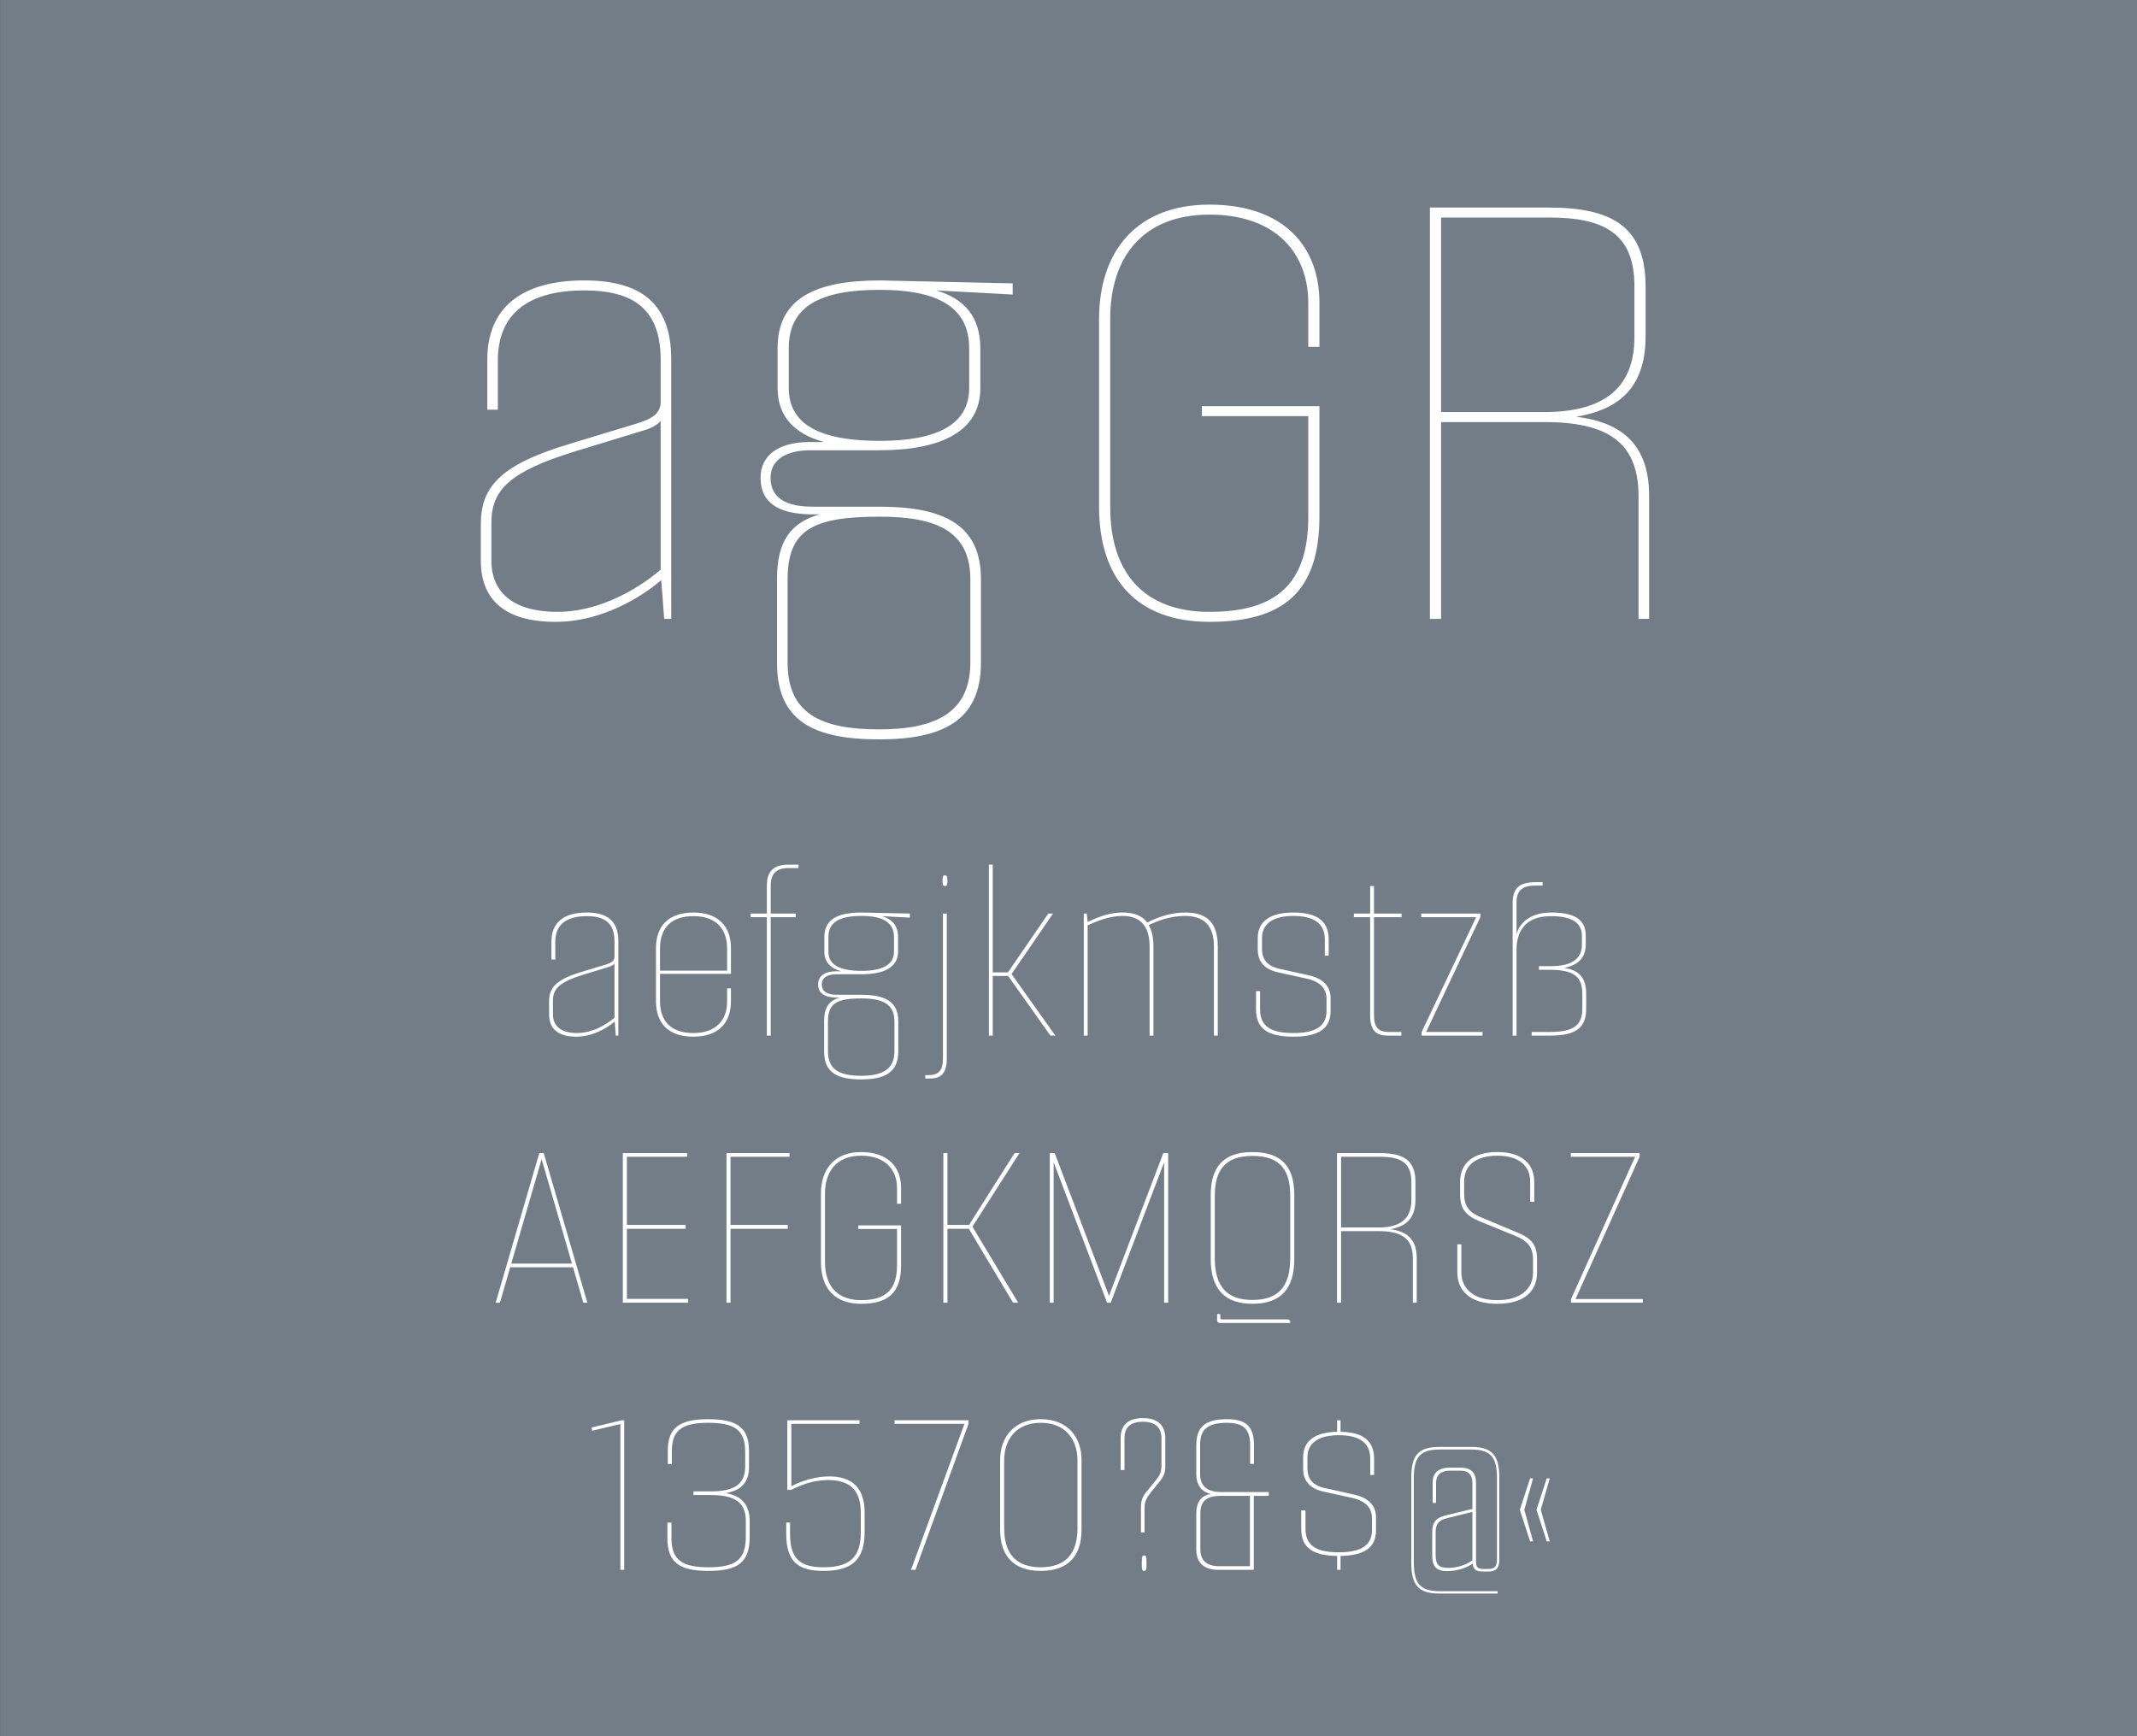 <svg viewBox="0 0 400 325" xmlns="http://www.w3.org/2000/svg" xmlns:serif="http://www.serif.com/" fill-rule="evenodd" clip-rule="evenodd" stroke-linejoin="round" stroke-miterlimit="1.414"><rect x="0" y="0" width="400" height="325" fill="#333333" stroke="none"/><g serif:id="Seite 1"><path fill="#737d87" fill-rule="nonzero" d="M.014 0H400v324.974H.014z"/><g fill="#fff" fill-rule="nonzero"><path d="M103.97 116.403c10.23 0 18.15-6.38 19.8-7.81l.55 7.26h1.32v-48.62c0-10.67-5.94-14.74-16.28-14.74-11.55 0-18.15 4.95-18.15 14.85v9.35h1.98v-9.24c0-8.91 5.94-13.09 16.17-13.09 9.24 0 14.3 3.52 14.3 12.98v7.92c0 1.98-1.43 3.08-4.29 3.96l-12.32 3.74C93.63 86.923 90 91.103 90 98.143v6.82c0 7.48 4.73 11.44 13.97 11.44zm.33-1.87c-7.92 0-12.32-3.41-12.32-9.57v-7.15c0-6.16 3.52-9.57 15.62-13.31l12.98-3.96c2.31-.66 3.08-1.76 3.08-1.76v27.83c-1.1.99-9.24 7.92-19.36 7.92zM164.58 138.403c11.88 0 19.03-3.52 19.03-14.3v-15.73c0-10.34-7.26-13.53-19.03-13.53h-12.54c-4.73 0-7.81-1.54-7.81-5.39 0-3.52 3.08-5.17 7.48-5.17h12.87c11.77 0 18.92-3.63 18.92-11.66v-7.37c0-6.05-3.08-9.35-8.25-10.89l14.3.77v-2.09l-24.86-.55c-12.32 0-19.14 3.52-19.14 12.65v7.48c0 5.28 3.08 8.58 8.69 10.12h-3.08c-5.39.11-8.8 2.42-8.8 6.71 0 4.62 3.3 6.71 9.24 6.82h1.87c-5.5 1.54-8.03 5.06-8.03 12.1v15.73c0 10.78 6.71 14.3 19.14 14.3zm.11-55.88c-10.67 0-17.05-2.75-17.05-9.9v-7.48c0-7.92 6.05-10.89 17.05-10.89 9.79 0 16.72 2.64 16.72 10.89v7.48c0 7.04-6.38 9.9-16.72 9.9zm-.11 54.01c-11 0-17.16-2.97-17.16-12.54v-15.51c0-9.24 4.62-11.77 17.16-11.77 10.45 0 17.05 2.53 17.05 11.77v15.51c0 9.46-6.6 12.54-17.05 12.54zM226.4 116.403c13.97 0 20.57-5.72 20.57-19.8v-20.57h-22v1.87h19.91v18.81c0 12.65-6.05 17.82-18.48 17.82s-18.59-7.48-18.59-19.58v-35.31c0-11.44 6.05-19.47 18.59-19.47 12.43 0 18.48 7.26 18.48 16.5v8.25h2.09v-8.25c0-10.56-6.71-18.37-20.57-18.37-13.53 0-20.68 8.58-20.68 21.45v35.09c0 13.64 7.15 21.56 20.68 21.56zM295.04 78.013c7.04-1.21 12.98-4.62 12.98-15.07v-9.24c0-11.22-6.16-14.85-18.15-14.85h-22.22v77h2.09v-36.85h19.25c11.44 0 17.71 3.41 17.71 13.86v22.99h1.98v-23.1c0-10.56-6.38-13.86-13.64-14.74zm-25.3-.88v-36.41h20.35c10.56 0 15.84 3.3 15.84 12.87v9.46c0 9.79-5.94 14.08-16.94 14.08h-19.25zM107.86 194.053c3.72 0 6.6-2.32 7.2-2.84l.2 2.64h.48v-17.68c0-3.88-2.16-5.36-5.92-5.36-4.2 0-6.6 1.8-6.6 5.4v3.4h.72v-3.36c0-3.24 2.16-4.76 5.88-4.76 3.36 0 5.2 1.28 5.2 4.72v2.88c0 .72-.52 1.12-1.56 1.44l-4.48 1.36c-4.88 1.44-6.2 2.96-6.2 5.52v2.48c0 2.72 1.72 4.16 5.08 4.16zm.12-.68c-2.88 0-4.48-1.24-4.48-3.48v-2.6c0-2.24 1.28-3.48 5.68-4.84l4.72-1.44c.84-.24 1.12-.64 1.12-.64v10.12c-.4.36-3.36 2.88-7.04 2.88zM129.78 194.053c4.44 0 7.04-2.32 7.04-6.68v-2.36h-.72v2.44c0 3.68-2.24 5.92-6.32 5.92-4.16 0-6.24-2.2-6.24-5.96v-5.12h13.28v-4.84c0-4.28-2.64-6.64-7-6.64-4.52 0-7.04 2.36-7.04 6.68v9.84c0 4.36 2.44 6.72 7 6.72zm-6.24-12.36v-4.12c0-3.92 2.12-6.08 6.28-6.08 4 0 6.28 2.16 6.28 6.08v4.12h-12.56zM147.62 162.493h1.84v-.64h-1.84c-2.92 0-4.08 1.28-4.08 3.96v5.2h-3.04v.68h3.04v22.16h.72v-22.16h4.68v-.68h-4.68v-5.12c0-2.32.96-3.4 3.36-3.4zM161.22 202.053c4.32 0 6.92-1.28 6.92-5.2v-5.72c0-3.76-2.64-4.92-6.92-4.92h-4.56c-1.72 0-2.84-.56-2.84-1.96 0-1.28 1.12-1.88 2.72-1.88h4.68c4.28 0 6.88-1.32 6.88-4.24v-2.68c0-2.2-1.12-3.4-3-3.96l5.2.28v-.76l-9.04-.2c-4.48 0-6.96 1.28-6.96 4.6v2.72c0 1.92 1.12 3.12 3.16 3.68h-1.12c-1.96.04-3.2.88-3.2 2.44 0 1.68 1.2 2.44 3.36 2.48h.68c-2 .56-2.92 1.84-2.92 4.4v5.72c0 3.92 2.44 5.2 6.96 5.2zm.04-20.32c-3.88 0-6.2-1-6.2-3.6v-2.72c0-2.88 2.2-3.96 6.2-3.96 3.56 0 6.08.96 6.08 3.96v2.72c0 2.56-2.32 3.6-6.08 3.6zm-.04 19.64c-4 0-6.24-1.08-6.24-4.56v-5.64c0-3.36 1.68-4.28 6.24-4.28 3.8 0 6.2.92 6.2 4.28v5.64c0 3.44-2.4 4.56-6.2 4.56zM176.86 165.853c.32 0 .48-.16.48-1s-.16-1-.48-1c-.32 0-.44.16-.44 1s.12 1 .44 1zm-3.68 36.04h.84c2 0 3.2-.84 3.2-3.72v-27.16h-.72v27.12c0 2.32-.88 3.12-2.68 3.12h-.64v.64zM196.62 193.853h.92l-8.2-11.52 7.76-11.32h-.88l-7.56 11h-2.84v-20.16h-.72v32h.72v-11.16h2.88l7.92 11.16zM221.86 170.813c-2.72 0-5.2.88-7.12 1.88-1-1.36-2.6-1.88-4.64-1.88-2.2 0-4 .6-6.52 1.76l-.16-1.56h-.56v22.84h.72v-20.64c2.16-1 4.36-1.76 6.52-1.76 3.24 0 5.08 1.8 5.08 5.72v16.68h.72v-16.64c0-1.76-.32-3.08-.88-4.04 1.6-.8 4.08-1.72 6.72-1.72 3.44 0 5.48 1.6 5.48 5.72v16.68h.72v-16.68c0-4.68-2.24-6.36-6.08-6.36zM242.1 194.053c4.36 0 6.96-1.28 6.96-4.8v-2.4c0-2.28-1.48-3.76-4.24-4.32l-5.04-1.12c-2.6-.48-3.56-1.84-3.56-3.8v-2.04c0-2.76 2.24-4.12 5.84-4.12 3.48 0 5.92 1.12 5.92 4.4v3.04h.72v-3.04c0-3.76-2.6-5.04-6.64-5.04-4.16 0-6.64 1.56-6.64 4.76v2.12c0 2.28 1.2 3.8 4 4.36l4.92 1.08c2.64.52 3.96 1.84 3.96 3.8v2.32c0 3.04-2.4 4.12-6.2 4.12-3.96 0-6.24-1.08-6.24-4.4v-3.44h-.76v3.44c0 3.76 2.44 5.08 7 5.08zM262.34 171.693v-.68h-5.16v-5.16h-.72v5.16h-3.04v.68h3.04v18.4c0 2.92 1.24 3.76 3.28 3.76h2.56v-.68h-2.36c-1.84 0-2.76-.8-2.76-3.12v-18.36h5.16zM266.94 193.173l10.16-21.52v-.64h-11.08v.68h10.28l-10.2 21.48v.68h11.4v-.68h-10.56zM292.78 181.173c2.72-.52 4.04-1.96 4.04-4.44v-1.6c0-3-2.12-4.32-6.44-4.32-4.04 0-5.96 2-6.52 4.04v-5.96c0-2.32 1.28-3.12 3.44-3.12h1.44v-.64h-1.32c-3.04 0-4.28 1.12-4.28 3.88v24.84h.72v-16.08c0-2.88 1.2-6.28 6.4-6.28 3.84 0 5.84 1.12 5.84 3.72v1.6c0 2.72-1.96 4.04-5.84 4.04h-2.2v.68h1.92c4.56 0 6.2 1.2 6.2 4.56v2.68c0 3.2-1.68 4.4-6.08 4.4h-3.4v.68h3.48c4.76 0 6.72-1.44 6.72-5.04v-2.68c0-3.2-1.36-4.52-4.12-4.96zM109.18 243.853h.76l-8.16-28h-.84l-8.16 28h.8l1.92-6.64h11.76l1.92 6.64zm-13.48-7.32l5.68-19.56 5.68 19.56H95.7zM117.34 243.133v-13.12h11v-.72h-11v-12.76h11.28v-.68h-12.04v28h12.2v-.72h-11.44zM147.78 216.533v-.68h-11.8v28h.76v-13.84h10.72v-.72h-10.72v-12.76h11.04zM161.18 244.053c5.08 0 7.48-2.08 7.48-7.2v-7.48h-8v.68h7.24v6.84c0 4.6-2.2 6.48-6.72 6.48s-6.76-2.72-6.76-7.12v-12.84c0-4.16 2.2-7.08 6.76-7.08 4.52 0 6.72 2.64 6.72 6v3h.76v-3c0-3.84-2.44-6.68-7.48-6.68-4.92 0-7.52 3.12-7.52 7.8v12.76c0 4.96 2.6 7.84 7.52 7.84zM190.82 215.853h-.92l-8.52 13.44h-4.04v-13.44h-.76v28h.76v-13.84h4l8.28 13.84h.96l-8.56-14.24 8.8-13.76zM217.74 215.853l-10.16 26.72-10.16-26.72h-.92v28h.72v-26.28l10 26.28h.68l10-26.28v26.28h.76v-28h-.92zM234.42 244.053c5.24 0 7.84-2.72 7.84-8.36v-11.96c0-4.68-1.76-8.08-7.84-8.08-5.96 0-7.8 3.4-7.8 8.08v11.96c0 5.64 2.68 8.36 7.8 8.36zm0-.72c-4.64 0-7.04-2.36-7.04-7.84v-11.64c0-4.44 1.64-7.48 7.04-7.48 5.52 0 7.08 3 7.08 7.48v11.64c0 5.48-2.32 7.84-7.08 7.84zm-5.96 4.32h13.04v-.2c0-.28-.16-.48-.56-.48h-12.12c-.32 0-.4-.04-.4-.28v-.72h-.6v1.16c0 .36.2.52.64.52zM260.22 230.093c2.56-.44 4.72-1.68 4.72-5.48v-3.36c0-4.08-2.24-5.4-6.6-5.4h-8.08v28h.76v-13.4h7c4.16 0 6.44 1.24 6.44 5.04v8.36h.72v-8.4c0-3.84-2.32-5.04-4.96-5.36zm-9.2-.32v-13.24h7.4c3.84 0 5.76 1.2 5.76 4.68v3.44c0 3.56-2.16 5.12-6.16 5.12h-7zM280.26 244.053c5.24 0 7.44-2.52 7.44-5.8v-2.64c0-2.64-1.16-3.88-3.64-4.88l-6.68-2.8c-2.12-.84-3.32-1.88-3.32-4.4v-2.44c0-2.8 2.04-4.76 6.2-4.76 4.12 0 6.16 1.96 6.16 4.84v3.8h.76v-3.72c0-3.32-2.24-5.6-6.92-5.6-4.72 0-6.96 2.28-6.96 5.52v2.44c0 2.72 1.16 3.96 3.56 4.96l6.76 2.76c2.08.88 3.32 1.92 3.32 4.36v2.56c0 2.76-2 5.12-6.68 5.12s-6.72-2.36-6.72-5.16v-5.28h-.76v5.24c0 3.36 2.28 5.88 7.48 5.88zM294.9 243.173l12-26.64v-.68h-12.88v.68h12.04l-12 26.64v.68h13.44v-.68h-12.6zM116.12 293.853h.72v-28h-.44l-5.68 1.36.12.6 5.28-1.24v27.28zM135.8 279.493c2.64-.44 4.4-1.72 4.4-4.92v-2.96c0-4.4-2.24-5.96-7.64-5.96-5.28 0-7.56 1.56-7.56 5.84v2.56h.76v-2.52c0-3.92 2.08-5.2 6.8-5.2 4.84 0 6.92 1.28 6.92 5.36v2.8c0 3.4-2.08 4.68-6.52 4.68h-3.16v.68h3.2c4.4 0 6.6 1.24 6.6 4.88v2.96c0 4.4-2.08 5.68-7 5.68-4.8 0-6.92-1.28-6.92-5.44v-2.92h-.76v2.92c0 4.56 2.28 6.12 7.68 6.12 5.48 0 7.72-1.56 7.72-6.36v-2.96c0-3.56-2.04-4.84-4.52-5.24zM155.24 276.373c-3.92 0-7.12 1.84-7.12 1.84v-11.68h12.76v-.68h-13.52v13.04h.72c2.2-1.08 4.32-1.84 6.92-1.84 4.04 0 6.12 1.84 6.12 6.12v3.68c0 4.68-2.12 6.52-6.96 6.52-4.24 0-6.28-1.44-6.28-6.24v-2.12h-.72v2c0 5.36 2.24 7.04 7 7.04 5.44 0 7.68-2.2 7.68-7.32v-3.56c0-4.6-2.28-6.8-6.6-6.8zM170.52 293.853h.84l9.92-27.32v-.68h-13.84v.68h13.08l-10 27.32zM194.8 294.053c5.04 0 7.64-2.68 7.64-7.76v-13c0-4.28-2.6-7.64-7.64-7.64-4.96 0-7.6 3.36-7.6 7.64v13c0 5.08 2.64 7.76 7.6 7.76zm0-.68c-4.44 0-6.84-2.36-6.84-7.32v-12.68c0-4.08 2.4-7.04 6.84-7.04 4.48 0 6.88 2.96 6.88 7.04v12.68c0 4.96-2.4 7.32-6.88 7.32zM213.56 286.853h.68v-4.56c0-1.24.32-1.84 1.2-2.96l1.12-1.4c1.12-1.32 1.56-1.96 1.56-3.52v-5.2c0-2.32-1.32-3.76-4.2-3.76-2.84 0-4.16 1.4-4.16 3.72v6h.72v-5.96c0-1.92 1-3.08 3.44-3.08s3.48 1.16 3.48 3.12v5.2c0 1.28-.48 1.96-1.4 3.08l-1.12 1.36c-1.08 1.24-1.32 1.96-1.32 3.4v4.56zm.6 7.2c.36 0 .44-.16.44-1.44 0-1.32-.08-1.44-.44-1.44s-.44.12-.44 1.44c0 1.28.08 1.44.44 1.44zM228.52 279.293c-2.48 0-3.88-1.08-3.88-3.32v-5.52c0-2.8 1.28-4.12 5.04-4.12 2.96 0 4.32 1.12 4.32 4.16v3.52h.72v-3.48c0-3.4-1.4-4.88-5.04-4.88-4.32 0-5.76 1.64-5.76 4.88v5.36c0 2.28 1.12 3.36 2.68 3.76-1.56.28-2.68 1.28-2.68 3.64v6.76c0 2.44 1.4 3.8 4.12 3.8h6.64v-13.84h2.8v-.72h-8.96zm5.44 13.88h-5.84c-2.24 0-3.44-1.12-3.44-3.12v-6.8c0-2.28 1.24-3.24 3.72-3.24h5.56v13.16zM253.28 279.733l-5-1.12c-2.64-.48-3.56-1.84-3.56-3.8v-2.04c0-2.76 2.24-4.12 5.84-4.12 3.48 0 5.92 1.12 5.92 4.4v3.04h.72v-3.04c0-3.64-2.44-4.96-6.28-5.04v-2.16h-.64v2.16c-4.04.08-6.36 1.64-6.36 4.76v2.12c0 2.28 1.2 3.8 4 4.36l4.92 1.08c2.64.52 3.96 1.84 3.96 3.8v2.32c0 3.04-2.4 4.12-6.2 4.12-3.96 0-6.24-1.08-6.24-4.4v-3.44h-.8v3.44c0 3.68 2.32 5 6.72 5.08v2.6h.64v-2.6c4.16-.08 6.64-1.36 6.64-4.8v-2.4c0-2.28-1.48-3.76-4.28-4.32zM269.4 298.293h10.92v-.44h-10.88c-3.68 0-4.8-1.52-4.8-5.4v-15.8c0-3.84 1.12-5.32 4.8-5.32h5.96c3.64 0 4.8 1.48 4.8 5.32v15.32c0 1.4-.64 1.72-1.56 1.72h-.88c-1.24 0-1.48-.32-1.48-1.56v-14.6c0-1.8-.88-2.8-2.88-2.8h-2.08c-2.04 0-3.16.96-3.16 2.76v3.84h.64v-3.76c0-1.44.92-2.28 2.52-2.28h2.04c1.6 0 2.24.88 2.24 2.28v4.88l-5.24 1.28c-1.8.48-2.28 1.48-2.28 3.04v4.4c0 2.2.88 2.92 2.84 2.92 2.08 0 3.96-.8 4.76-1.44.04 1.08.52 1.52 1.92 1.52h.96c1.32 0 2.08-.48 2.08-2.2v-15.32c0-4.12-1.24-5.8-5.2-5.8h-6.04c-4 0-5.24 1.64-5.24 5.8v15.8c0 4.2 1.24 5.84 5.24 5.84zm1.64-4.8c-1.72 0-2.32-.6-2.32-2.44v-4.24c0-1.24.36-2.16 1.88-2.56l5-1.24v9.04c-.92.76-2.68 1.44-4.56 1.44zM286.4 288.533h.56l-1.64-5.92 1.64-5.88h-.56l-1.92 5.88 1.92 5.92zm3.12 0h.56l-1.68-5.92 1.68-5.88h-.56l-1.92 5.88 1.92 5.92z"/></g></g></svg>
